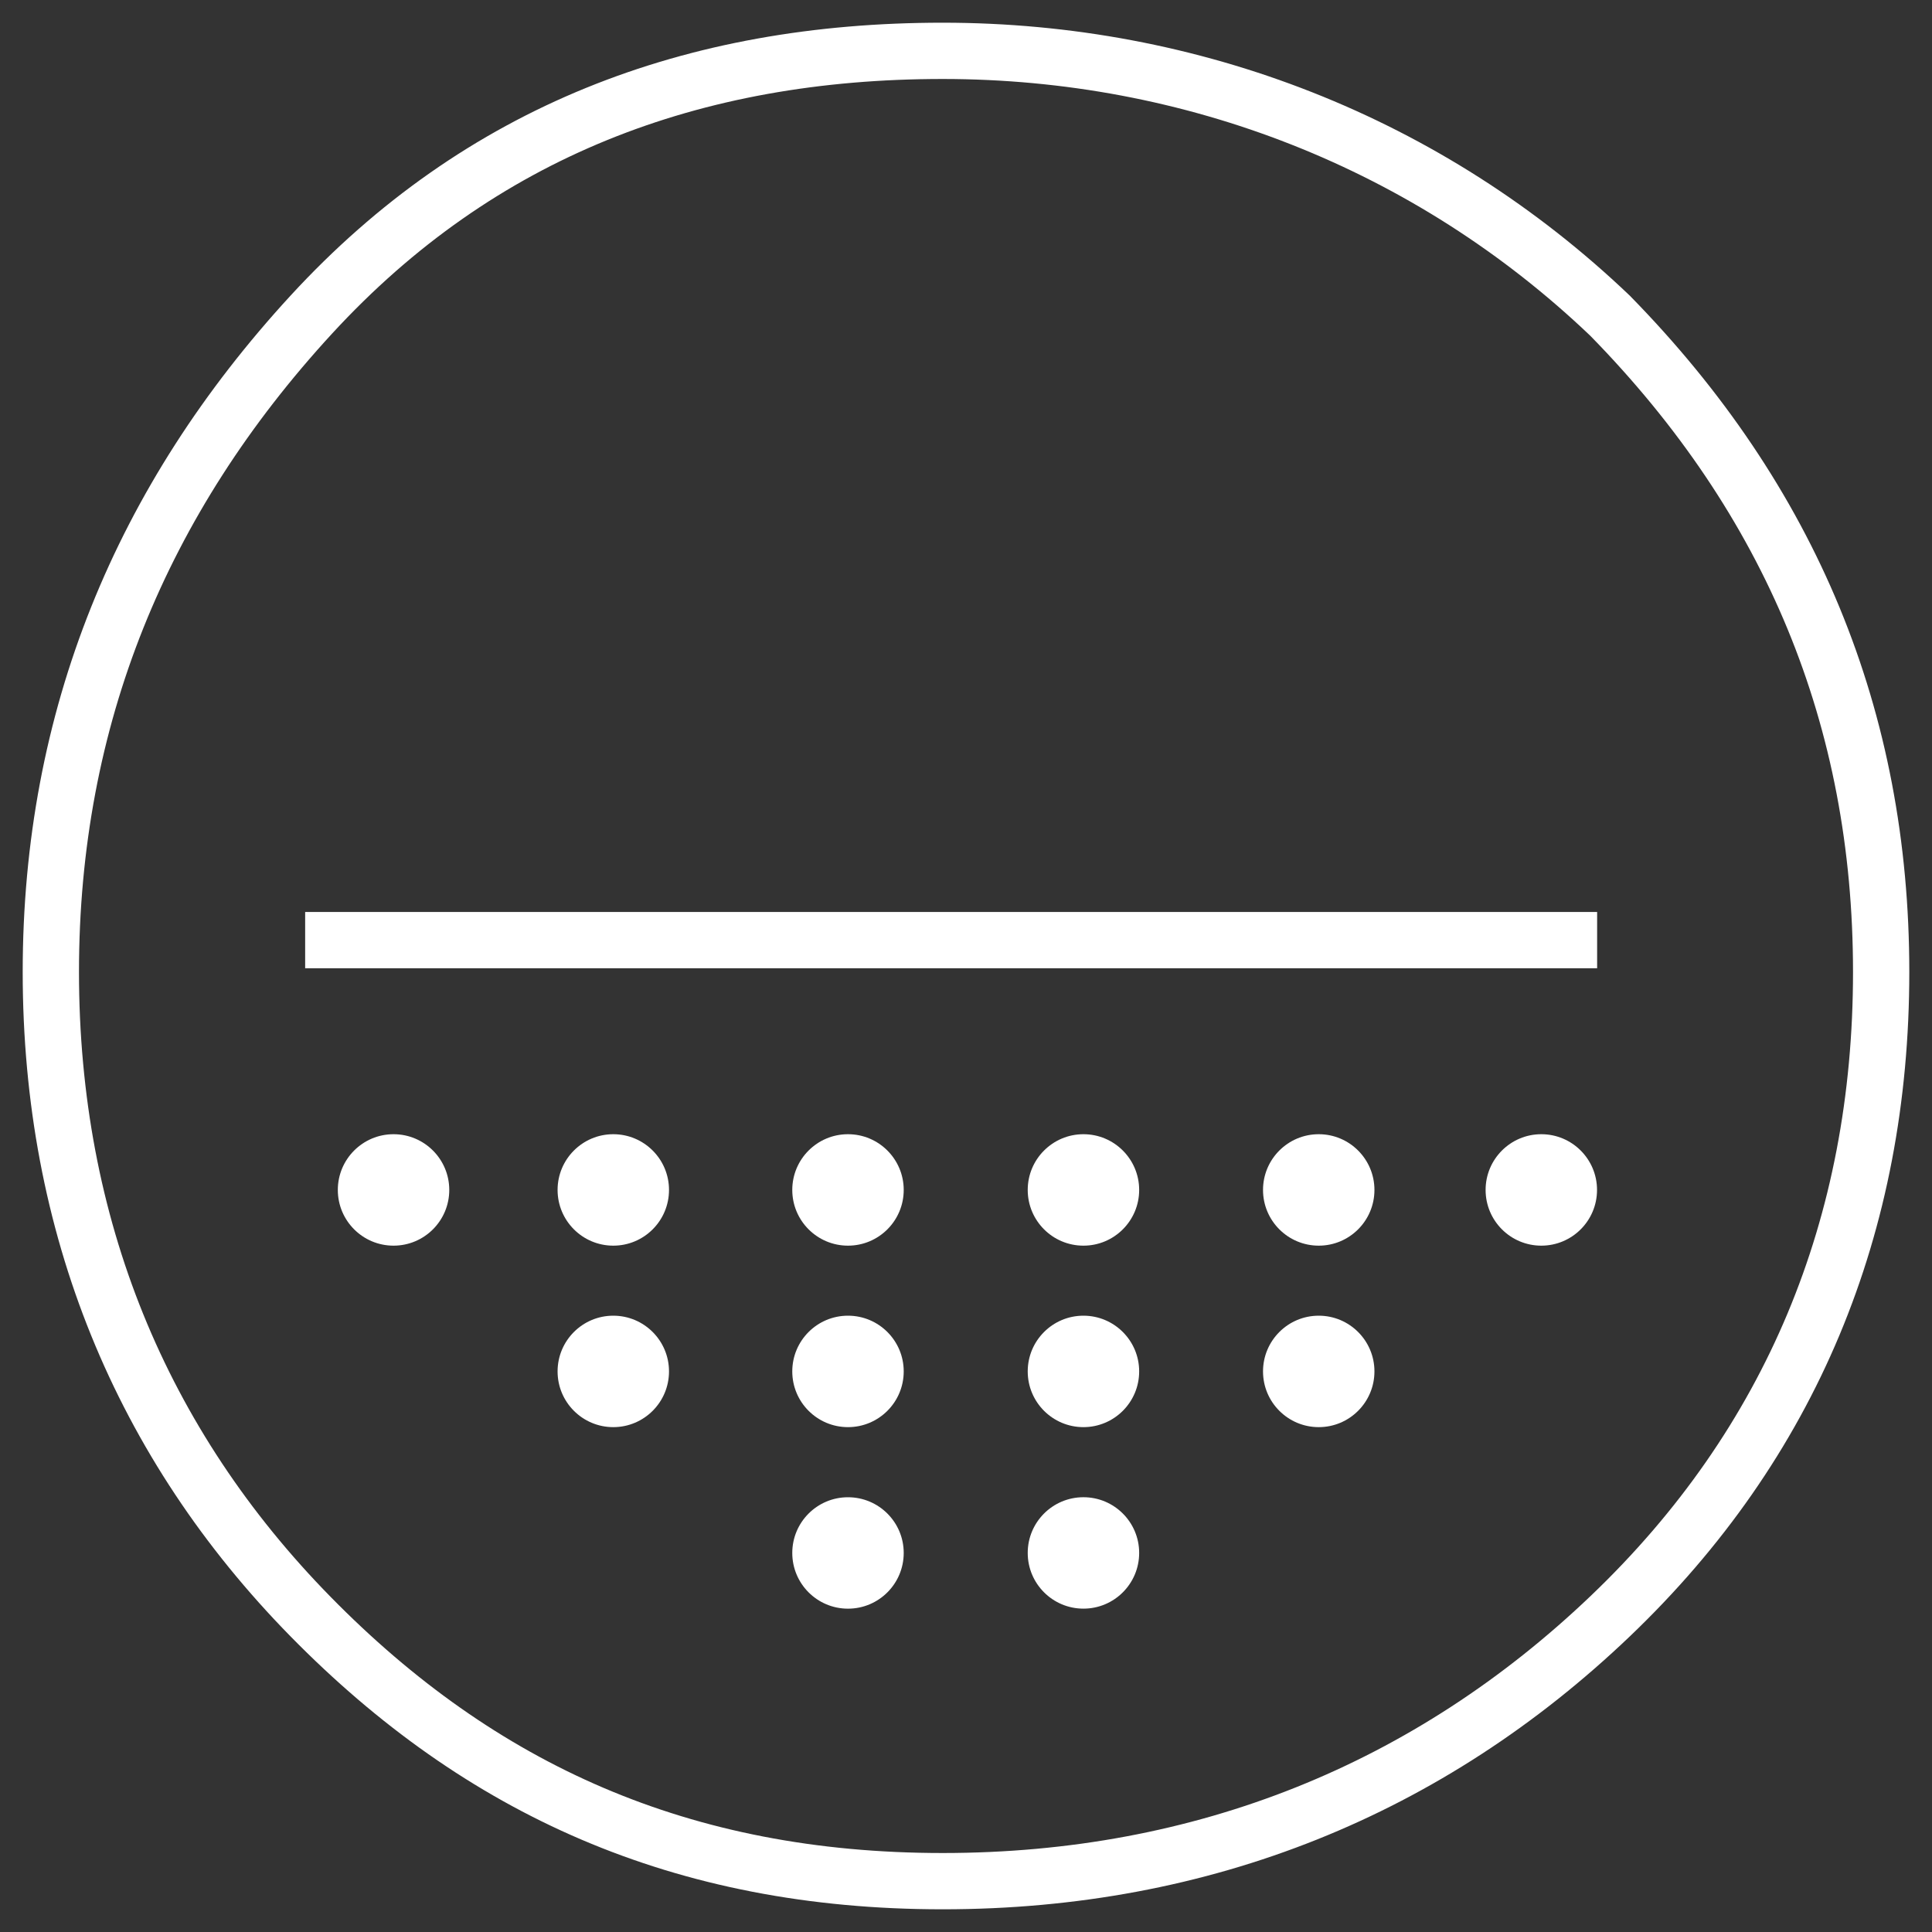 <svg width="76" height="76" viewBox="0 0 76 76" fill="none" xmlns="http://www.w3.org/2000/svg">
<rect x="0" y="0" width="76" height="76" fill="#333333" stroke="none"/>
<path d="M63.334 12.418C70.455 19.684 74 28.267 74 38.235C74 48.203 70.451 56.786 63.349 63.57C56.224 70.375 47.34 74 37.083 74C26.826 74 18.893 70.395 12.221 63.598C5.553 56.806 2 48.219 2 38.235C2 28.251 5.553 19.652 12.249 12.373C18.877 5.167 27.263 2 37.079 2C46.894 2 56.216 5.625 63.334 12.418Z" stroke="white" stroke-width="2.214"/>
<path d="M33.358 56.14C34.569 56.14 35.55 55.158 35.55 53.948C35.55 52.737 34.569 51.756 33.358 51.756C32.147 51.756 31.166 52.737 31.166 53.948C31.166 55.158 32.147 56.14 33.358 56.14Z" fill="white"/>
<path d="M33.358 49.001C34.569 49.001 35.55 48.02 35.55 46.809C35.55 45.599 34.569 44.617 33.358 44.617C32.147 44.617 31.166 45.599 31.166 46.809C31.166 48.02 32.147 49.001 33.358 49.001Z" fill="white"/>
<path d="M42.62 49.001C43.83 49.001 44.812 48.02 44.812 46.809C44.812 45.599 43.83 44.617 42.62 44.617C41.409 44.617 40.428 45.599 40.428 46.809C40.428 48.02 41.409 49.001 42.62 49.001Z" fill="white"/>
<path d="M33.358 63.281C34.569 63.281 35.55 62.3 35.55 61.089C35.55 59.879 34.569 58.898 33.358 58.898C32.147 58.898 31.166 59.879 31.166 61.089C31.166 62.3 32.147 63.281 33.358 63.281Z" fill="white"/>
<path d="M42.62 56.14C43.83 56.14 44.812 55.158 44.812 53.948C44.812 52.737 43.83 51.756 42.62 51.756C41.409 51.756 40.428 52.737 40.428 53.948C40.428 55.158 41.409 56.14 42.62 56.14Z" fill="white"/>
<path d="M51.876 56.14C53.086 56.14 54.067 55.158 54.067 53.948C54.067 52.737 53.086 51.756 51.876 51.756C50.665 51.756 49.684 52.737 49.684 53.948C49.684 55.158 50.665 56.14 51.876 56.14Z" fill="white"/>
<path d="M51.876 49.001C53.086 49.001 54.067 48.02 54.067 46.809C54.067 45.599 53.086 44.617 51.876 44.617C50.665 44.617 49.684 45.599 49.684 46.809C49.684 48.02 50.665 49.001 51.876 49.001Z" fill="white"/>
<path d="M60.631 49.001C61.842 49.001 62.823 48.02 62.823 46.809C62.823 45.599 61.842 44.617 60.631 44.617C59.421 44.617 58.44 45.599 58.44 46.809C58.44 48.02 59.421 49.001 60.631 49.001Z" fill="white"/>
<path d="M24.125 56.14C25.336 56.14 26.317 55.158 26.317 53.948C26.317 52.737 25.336 51.756 24.125 51.756C22.915 51.756 21.934 52.737 21.934 53.948C21.934 55.158 22.915 56.14 24.125 56.14Z" fill="white"/>
<path d="M24.125 49.001C25.336 49.001 26.317 48.02 26.317 46.809C26.317 45.599 25.336 44.617 24.125 44.617C22.915 44.617 21.934 45.599 21.934 46.809C21.934 48.02 22.915 49.001 24.125 49.001Z" fill="white"/>
<path d="M15.481 49.001C16.692 49.001 17.673 48.02 17.673 46.809C17.673 45.599 16.692 44.617 15.481 44.617C14.27 44.617 13.289 45.599 13.289 46.809C13.289 48.02 14.27 49.001 15.481 49.001Z" fill="white"/>
<path d="M42.62 63.28C43.83 63.28 44.812 62.299 44.812 61.088C44.812 59.878 43.83 58.897 42.62 58.897C41.409 58.897 40.428 59.878 40.428 61.088C40.428 62.299 41.409 63.28 42.62 63.28Z" fill="white"/>
<path d="M12.004 36.982H62.827" stroke="white" stroke-width="2.214"/>
</svg>
